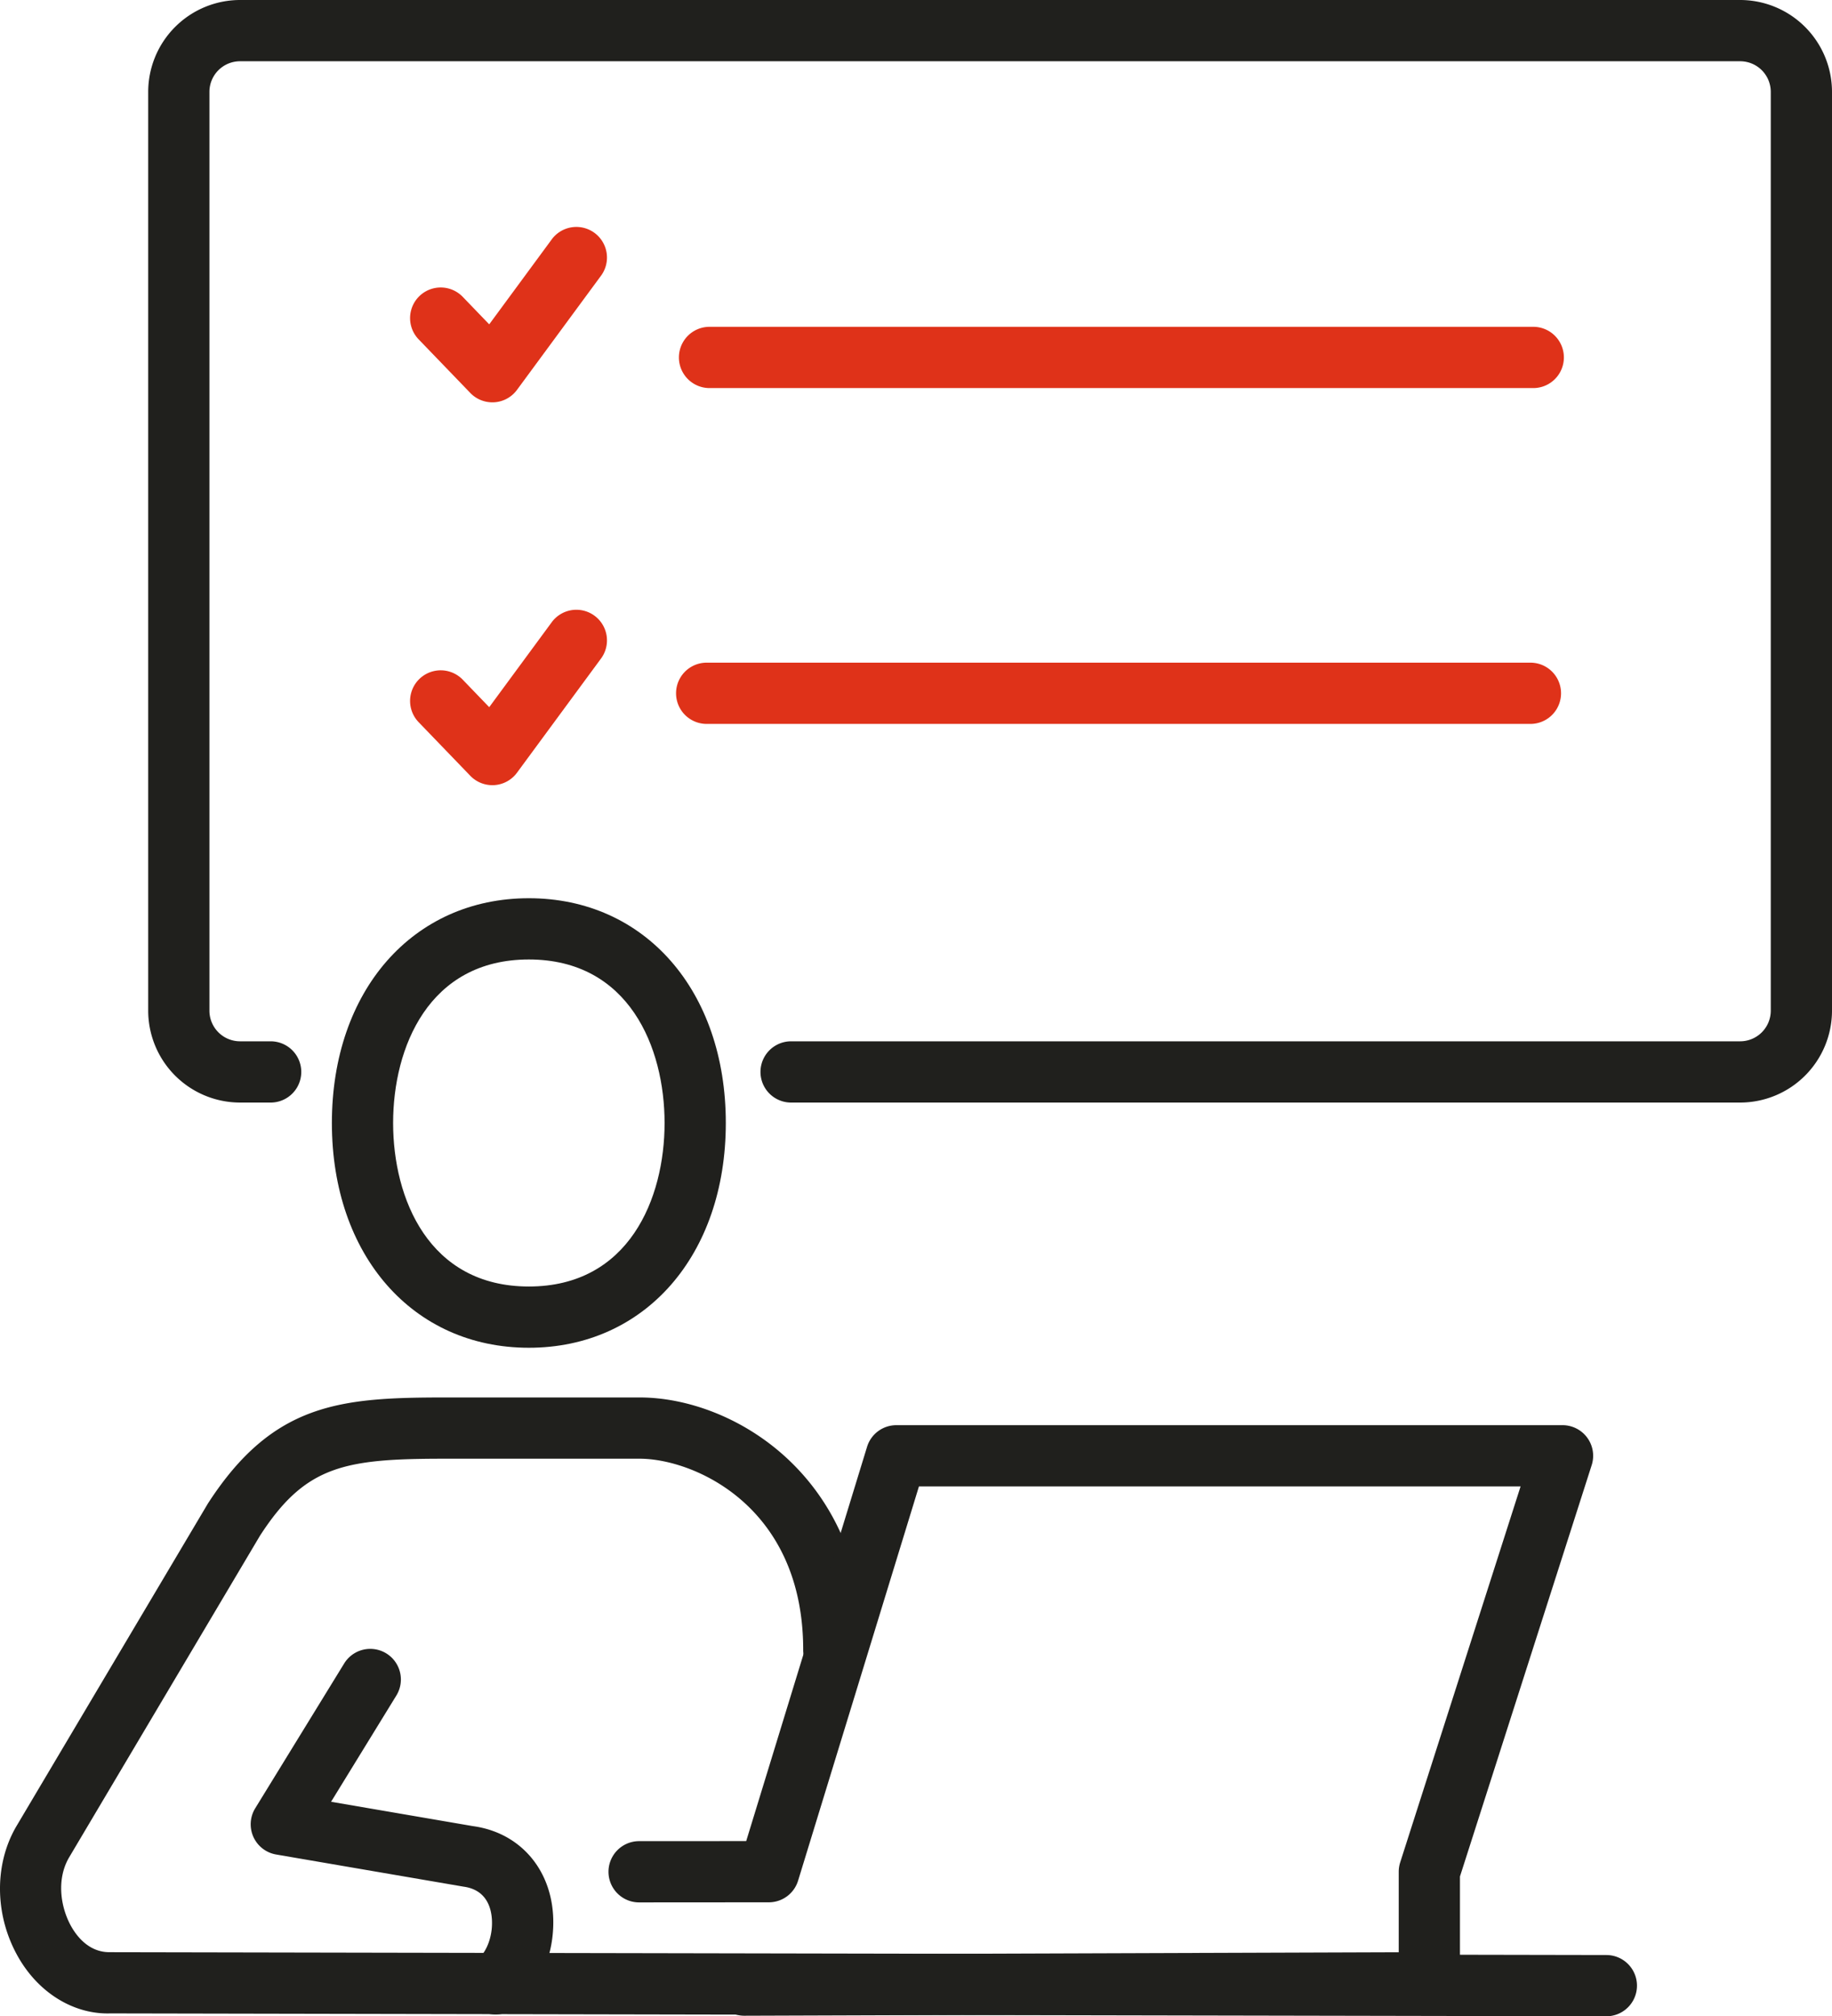 <svg xmlns="http://www.w3.org/2000/svg" width="598.407" height="658.34" viewBox="0 0 598.407 658.34"><defs><style>.cls-1{fill:#20201d;}.cls-2{fill:#df3219;}</style></defs><g id="Layer_2" data-name="Layer 2"><g id="_ëîé_1" data-name="‘ëîé_1"><path class="cls-1" d="M161.889,657.754a10,10,0,0,1-5.864-18.106c2.3-1.669,4.1-5.449,4.57-9.638.327-2.94.64-12.656-9.17-13.994l-61.23-10.5a10,10,0,0,1-6.831-15.088l29.077-47.315a10,10,0,0,1,17.041,10.469L108.144,588.3l46.328,7.949c17.27,2.354,28.1,17.178,26,35.986-1.1,9.825-5.859,18.662-12.734,23.623A9.942,9.942,0,0,1,161.889,657.754Z"/><path class="cls-1" d="M524.692,658.34h-.02L36.044,657.4c-11.4.371-22.72-6.123-29.6-17.558-8.15-13.555-8.609-30.606-1.158-43.438l62.6-105.449c21.318-33.008,43.4-34.668,77.69-34.668h63.394c30.474,0,73.389,25.576,73.389,82.441a10,10,0,0,1-20,0c0-47.177-35.972-62.441-53.389-62.441H145.575c-32.9,0-45.747,2.061-60.693,25.205L22.533,606.533c-4.321,7.442-2.6,16.944,1.05,23.008,1.47,2.441,5.3,7.852,12.105,7.871l489.023.928a10,10,0,0,1-.019,20Z"/><path class="cls-1" d="M172.743,440.059c-37.88,0-64.336-30.176-64.336-73.389s26.456-73.389,64.336-73.389,64.336,30.176,64.336,73.389S210.624,440.059,172.743,440.059Zm0-126.778c-32.724,0-44.336,28.76-44.336,53.389s11.612,53.389,44.336,53.389,44.336-28.76,44.336-53.389S205.468,313.281,172.743,313.281Z"/><path class="cls-1" d="M243.134,658.164a10,10,0,0,1-.034-20l213.784-.732v-26.25a10.228,10.228,0,0,1,.479-3.1l39.321-122.744H300.165l-39.477,128.72a10,10,0,0,1-9.556,7.071l-42.368.029h-.005a10,10,0,0,1,0-20l34.981-.019,39.477-128.731a10,10,0,0,1,9.561-7.07H510.39a9.995,9.995,0,0,1,9.521,13.047L476.884,612.7V647.4a10,10,0,0,1-9.966,10l-223.75.762Z"/><path class="cls-1" d="M568.407,360h-310a10,10,0,1,1,0-20h310a10.009,10.009,0,0,0,10-10V30a10.009,10.009,0,0,0-10-10h-490a10.01,10.01,0,0,0-10,10V330a10.01,10.01,0,0,0,10,10h10a10,10,0,1,1,0,20h-10a30.033,30.033,0,0,1-30-30V30a30.033,30.033,0,0,1,30-30h490a30.033,30.033,0,0,1,30,30V330A30.033,30.033,0,0,1,568.407,360Z"/><path class="cls-2" d="M500.829,126.709H231.762a10,10,0,0,1,0-20H500.829a10,10,0,0,1,0,20Z"/><path class="cls-2" d="M499.9,236.367H230.829a10,10,0,0,1,0-20H499.9a10,10,0,0,1,0,20Z"/><path class="cls-2" d="M160.824,131.367a9.991,9.991,0,0,1-7.2-3.056l-16.87-17.5a10,10,0,0,1,14.395-13.887L159.8,105.9l20.273-27.539a10,10,0,1,1,16.1,11.856l-27.3,37.08a10,10,0,0,1-7.387,4.053C161.264,131.357,161.044,131.367,160.824,131.367Z"/><path class="cls-2" d="M160.824,256.367a9.991,9.991,0,0,1-7.2-3.056l-16.87-17.5a10,10,0,0,1,14.395-13.887L159.8,230.9l20.273-27.539a10,10,0,1,1,16.1,11.856l-27.3,37.08a10,10,0,0,1-7.387,4.053C161.264,256.357,161.044,256.367,160.824,256.367Z"/></g></g></svg>